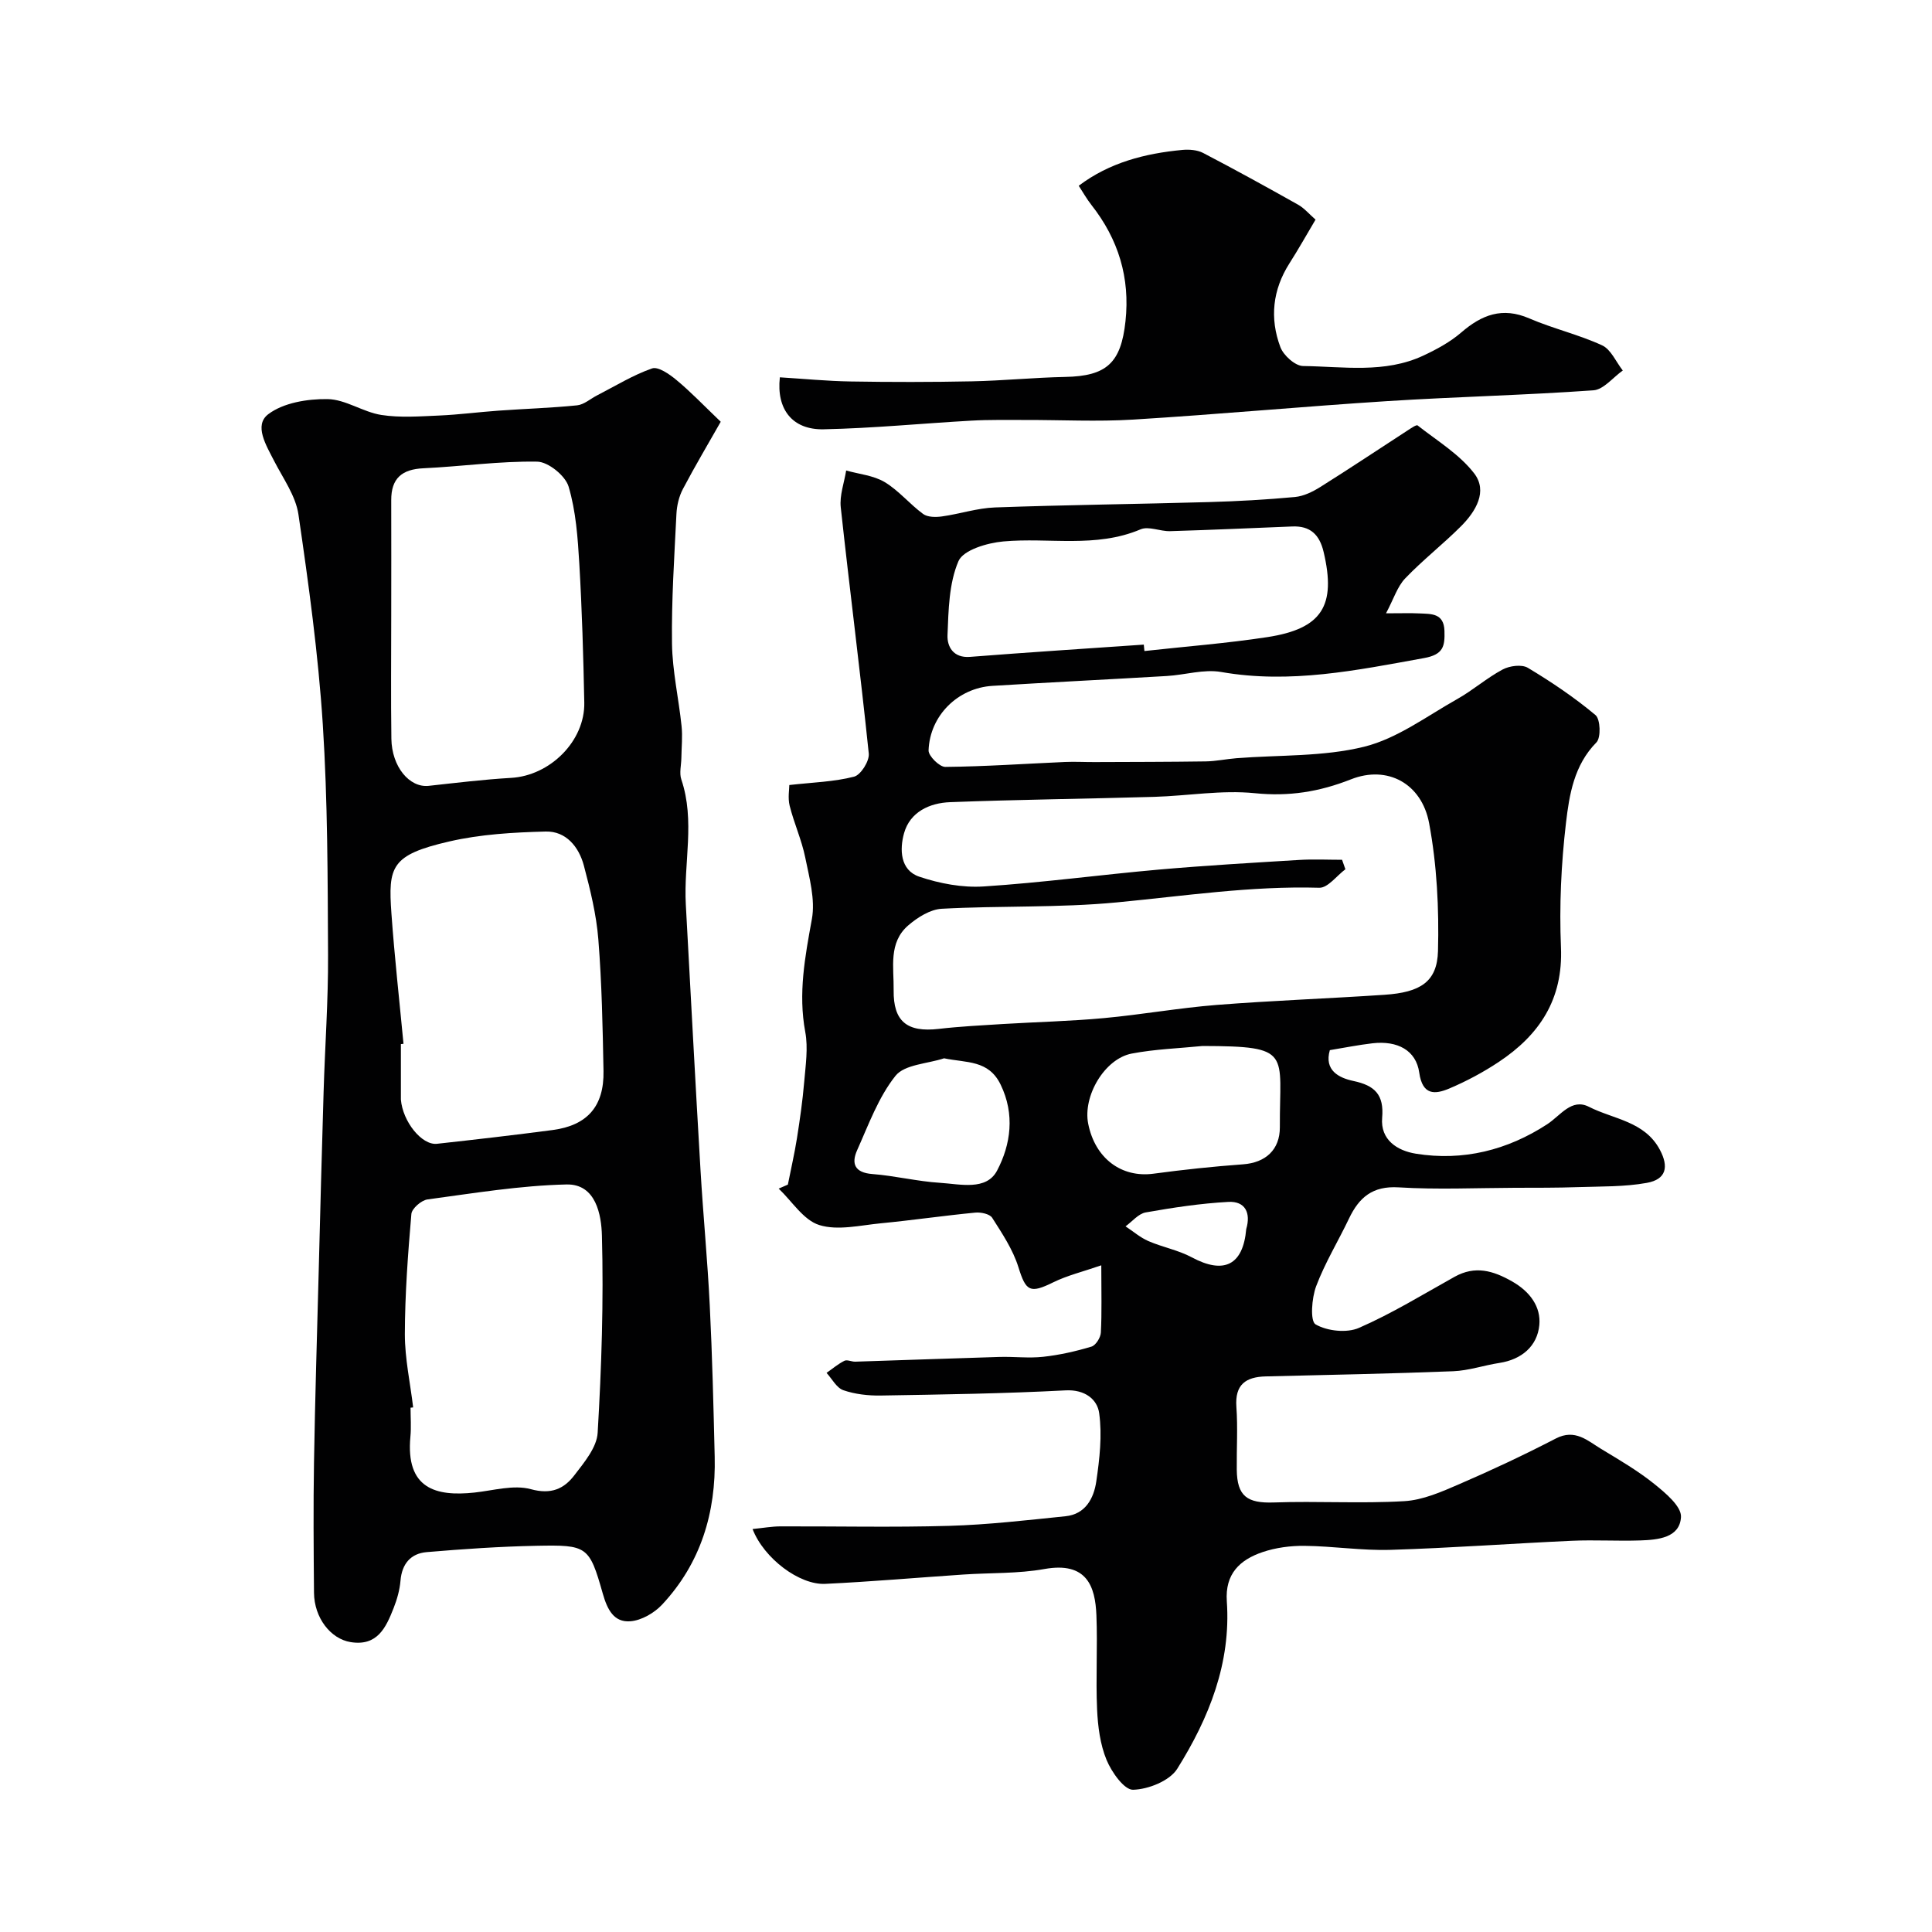 <svg enable-background="new 0 0 400 400" viewBox="0 0 400 400" xmlns="http://www.w3.org/2000/svg"><g fill="#010102"><path d="m155.81 316.57c2.27-.23 3.99-.54 5.71-.55 11.67-.04 23.34.23 35-.11 8.04-.23 16.07-1.17 24.09-1.99 4.13-.42 5.85-3.72 6.36-7.18.69-4.68 1.24-9.56.6-14.18-.39-2.81-2.92-4.91-6.95-4.7-12.75.67-25.53.86-38.3 1.07-2.58.04-5.3-.27-7.71-1.1-1.41-.49-2.34-2.34-3.48-3.59 1.22-.85 2.37-1.84 3.69-2.5.57-.29 1.49.2 2.24.18 9.95-.31 19.91-.69 29.86-.98 3.02-.09 6.07.3 9.06-.03 3.38-.37 6.74-1.13 10-2.11.89-.27 1.89-1.87 1.94-2.91.22-4.13.09-8.27.09-13.92-3.85 1.33-7.05 2.1-9.92 3.51-4.87 2.4-5.68 1.88-7.24-3.13-1.13-3.63-3.36-6.97-5.43-10.22-.51-.8-2.35-1.19-3.52-1.07-6.52.63-13.01 1.58-19.53 2.21-4.27.41-8.91 1.56-12.75.36-3.27-1.02-5.64-4.92-8.4-7.54.63-.28 1.26-.56 1.9-.83.63-3.2 1.37-6.38 1.88-9.59.61-3.87 1.17-7.76 1.5-11.66.29-3.45.84-7.03.22-10.36-1.49-7.98-.05-15.56 1.37-23.36.74-4.05-.53-8.57-1.38-12.78-.74-3.63-2.32-7.08-3.22-10.69-.4-1.61-.07-3.4-.07-4.29 4.88-.55 9.26-.66 13.41-1.73 1.39-.36 3.2-3.24 3.04-4.79-1.76-17.01-3.96-33.97-5.8-50.97-.27-2.47.71-5.08 1.12-7.63 2.68.76 5.66 1.02 7.97 2.4 2.92 1.75 5.18 4.56 7.96 6.6.94.69 2.63.69 3.91.51 3.67-.51 7.3-1.73 10.97-1.86 14.76-.53 29.53-.69 44.3-1.11 5.94-.17 11.88-.5 17.8-1.05 1.82-.17 3.69-1.09 5.28-2.09 6.08-3.81 12.04-7.8 18.06-11.7.67-.43 1.8-1.23 2.06-1.03 4.03 3.17 8.64 5.95 11.7 9.91 2.88 3.73.33 7.9-2.68 10.93-3.73 3.74-7.94 7.01-11.59 10.83-1.62 1.69-2.37 4.22-3.97 7.23 3.27 0 5.08-.07 6.89.02 2.45.12 5.1-.1 5.21 3.62.09 3.12-.17 4.9-4.24 5.63-13.92 2.52-27.68 5.38-41.98 2.88-3.6-.63-7.5.61-11.27.83-12.03.71-24.07 1.3-36.1 2.04-7.16.44-12.96 6.15-13.22 13.36-.04 1.15 2.27 3.44 3.47 3.42 8.26-.08 16.51-.66 24.77-1.02 2.04-.09 4.09.03 6.14.02 7.66-.03 15.33-.03 22.99-.14 2.12-.03 4.23-.49 6.36-.66 8.85-.7 17.97-.28 26.46-2.38 6.82-1.69 12.94-6.31 19.25-9.86 3.26-1.83 6.12-4.37 9.42-6.13 1.44-.77 3.95-1.1 5.21-.35 4.89 2.93 9.65 6.14 14.01 9.79 1.02.85 1.16 4.68.19 5.66-4.64 4.71-5.61 10.81-6.3 16.66-1 8.52-1.4 17.2-1.04 25.77.46 10.77-4.46 18.13-12.87 23.72-3.22 2.14-6.68 3.99-10.24 5.5-2.98 1.26-5.56 1.45-6.23-3.28-.65-4.63-4.5-6.67-9.67-6.08-2.92.34-5.81.92-8.84 1.42-1.22 4.2 1.9 5.75 4.86 6.38 4.47.94 6.38 2.85 5.97 7.63-.39 4.57 3.13 6.81 6.98 7.43 9.78 1.58 18.97-.74 27.18-6.09 2.79-1.82 5.05-5.45 8.65-3.62 5.07 2.59 11.55 2.97 14.7 8.92 1.86 3.51 1.32 6.1-2.7 6.83-4.64.84-9.47.72-14.22.88-4.37.15-8.74.13-13.11.14-8.03.03-16.08.4-24.08-.09-5.39-.33-8.18 2.09-10.26 6.45-2.24 4.7-4.99 9.19-6.81 14.03-.92 2.45-1.27 7.22-.11 7.89 2.4 1.39 6.46 1.83 8.99.72 6.83-2.98 13.24-6.93 19.78-10.57 4.25-2.37 7.97-1.3 11.96.98 3.69 2.11 5.95 5.26 5.59 9.02-.42 4.34-3.64 7.12-8.26 7.83-3.2.49-6.36 1.59-9.57 1.72-12.93.51-25.87.75-38.8 1.07-4.14.1-6.42 1.67-6.09 6.31.31 4.31.03 8.66.08 12.99.06 5.53 2.18 6.99 7.68 6.8 8.99-.32 18.02.26 26.99-.27 3.86-.22 7.74-1.94 11.39-3.52 6.76-2.92 13.45-6.06 19.99-9.45 3.99-2.07 6.56.44 9.4 2.16 3.76 2.27 7.59 4.51 11 7.25 2.31 1.86 5.65 4.65 5.52 6.85-.25 4.31-4.77 4.71-8.42 4.84-4.72.16-9.45-.14-14.16.07-12.53.57-25.04 1.5-37.57 1.88-5.92.18-11.86-.77-17.8-.83-2.9-.03-5.95.37-8.69 1.3-4.67 1.58-7.79 4.48-7.39 10.19.89 12.77-3.69 24.17-10.26 34.66-1.57 2.51-5.99 4.27-9.15 4.35-1.83.05-4.45-3.66-5.49-6.18-1.33-3.22-1.8-6.94-1.96-10.47-.29-6.49.12-13-.14-19.49-.24-5.93-1.95-11.14-10.77-9.56-5.48.98-11.17.76-16.76 1.14-9.54.64-19.06 1.48-28.6 1.93-5.34.27-12.71-5.26-15.06-11.35zm122.05-138.56c.23.65.46 1.3.69 1.96-1.8 1.34-3.64 3.88-5.41 3.83-14.1-.41-27.95 1.7-41.9 3.03-12.02 1.15-24.19.66-36.27 1.32-2.37.13-4.98 1.77-6.89 3.41-4.2 3.59-2.99 8.75-3.06 13.44-.09 6.48 2.78 8.78 9.34 8.02 4.41-.51 8.85-.73 13.29-1.01 6.96-.42 13.94-.58 20.88-1.22 7.81-.72 15.55-2.11 23.36-2.73 11.57-.91 23.18-1.32 34.76-2.1 7.44-.5 10.9-2.69 11.07-9.05.23-8.82-.22-17.83-1.84-26.49-1.54-8.23-8.65-12.04-16.17-9.07-6.59 2.6-12.85 3.59-19.94 2.87-6.83-.69-13.84.55-20.78.76-14.1.41-28.2.56-42.29 1.1-4.24.16-8.3 2.02-9.53 6.44-.92 3.3-.84 7.64 3.16 8.99 4.22 1.42 8.94 2.31 13.34 2.02 12.11-.78 24.16-2.42 36.25-3.49 9.68-.85 19.38-1.41 29.08-2 2.95-.18 5.91-.03 8.86-.03zm-41.05-44.55c.04.44.09.89.13 1.33 8.48-.94 17.01-1.59 25.44-2.88 11.37-1.74 14.29-6.53 11.66-17.64-.85-3.59-2.77-5.43-6.5-5.27-8.43.34-16.85.72-25.28.97-2.06.06-4.45-1.09-6.13-.37-9.28 3.93-18.96 1.64-28.41 2.5-3.31.3-8.28 1.76-9.28 4.08-1.98 4.6-2.06 10.15-2.27 15.33-.09 2.33 1.17 4.75 4.64 4.49 12-.94 24.01-1.71 36-2.54zm12.17 83.1c-4.89.49-9.85.65-14.67 1.57-5.63 1.08-10.15 8.81-9.01 14.53 1.43 7.19 6.9 11.23 13.52 10.34 6.16-.83 12.35-1.49 18.54-1.94 4.66-.34 7.64-3.01 7.62-7.7-.08-15.48 2.71-16.75-16-16.8zm-53.52 2.55c-3.44 1.14-8.17 1.26-10.06 3.63-3.53 4.43-5.57 10.11-7.94 15.4-1.24 2.77-.51 4.65 3.14 4.93 4.7.36 9.33 1.53 14.03 1.82 4.14.26 9.59 1.69 11.81-2.54 2.84-5.39 3.71-11.66.73-17.79-2.49-5.14-7.04-4.48-11.71-5.45zm62.56 35.36c.99-3.36-.21-5.82-3.71-5.63-5.73.31-11.45 1.18-17.11 2.18-1.51.27-2.79 1.89-4.17 2.88 1.56 1.03 3.02 2.3 4.7 3.04 2.94 1.28 6.21 1.87 9 3.37 6.67 3.58 10.63 1.65 11.29-5.84z"/><path d="m149.22 87.32c-2.48 4.38-5.28 9.08-7.83 13.92-.81 1.53-1.25 3.4-1.34 5.14-.44 8.95-1.04 17.92-.92 26.87.08 5.7 1.39 11.37 1.98 17.07.23 2.17-.01 4.39-.04 6.59-.02 1.5-.46 3.14-.01 4.47 2.9 8.56.46 17.27.93 25.88 1 18.32 1.96 36.64 3.04 54.95.55 9.37 1.46 18.73 1.92 28.1.52 10.42.77 20.86 1.02 31.29.28 11.56-2.88 22.03-10.87 30.6-1.63 1.75-4.3 3.3-6.61 3.47-3.38.25-4.74-2.39-5.69-5.73-2.8-9.87-3.22-10.11-13.77-9.9-7.57.15-15.14.67-22.69 1.31-3.29.28-5.13 2.41-5.42 5.9-.16 1.92-.71 3.87-1.42 5.67-1.58 4.02-3.35 7.96-8.91 7.06-4.15-.67-7.53-5.03-7.58-10.21-.08-9-.15-18 0-26.99.22-13.26.63-26.53.98-39.79.32-12.32.63-24.65 1.01-36.97.28-9.43.97-18.87.92-28.29-.08-15.93-.07-31.89-1.09-47.78-.94-14.53-2.93-29.01-5.04-43.43-.57-3.87-3.18-7.47-5.04-11.1-1.63-3.2-4.24-7.38-1.2-9.67 3.14-2.37 8.11-3.18 12.26-3.12 3.72.05 7.33 2.68 11.13 3.28 3.92.61 8.01.29 12.01.12 4.1-.18 8.17-.72 12.27-1.01 5.42-.39 10.86-.55 16.26-1.1 1.45-.15 2.79-1.38 4.19-2.09 3.75-1.92 7.39-4.18 11.33-5.55 1.27-.44 3.6 1.19 5.03 2.38 2.92 2.41 5.54 5.16 9.19 8.66zm-65.68 128.79c-.18.02-.36.04-.54.06v10.99c0 .17-.01.33 0 .5.38 4.55 4.32 9.49 7.47 9.15 7.99-.88 15.98-1.8 23.95-2.85 7.17-.95 10.66-4.91 10.53-12.2-.17-9.1-.35-18.21-1.07-27.27-.41-5.15-1.67-10.27-3-15.29-1.03-3.86-3.68-7.14-7.89-7.04-6.69.17-13.5.56-19.99 2.06-12.07 2.78-12.65 5.2-11.96 14.9.64 9 1.65 17.99 2.5 26.99zm-2.54-88.61c0 8.48-.09 16.96.03 25.44.08 5.8 3.74 10.19 7.73 9.76 5.68-.62 11.37-1.32 17.07-1.65 8.05-.46 15.3-7.62 15.14-15.6-.19-9.58-.47-19.17-1.03-28.74-.32-5.37-.7-10.87-2.22-15.97-.67-2.25-4.21-5.12-6.49-5.16-7.84-.13-15.69 1-23.55 1.37-4.46.2-6.7 2.08-6.68 6.61.03 7.97 0 15.95 0 23.94zm4.54 163.89c-.18.02-.36.04-.54.06 0 2 .16 4.01-.03 6-1.01 10.77 5.26 12.42 13.25 11.57 3.91-.42 8.12-1.67 11.69-.7 4.21 1.15 6.86-.07 9.02-2.9 2.03-2.65 4.64-5.75 4.81-8.79.8-13.58 1.25-27.22.88-40.81-.11-4.21-1.2-10.73-7.33-10.59-9.62.22-19.21 1.81-28.78 3.1-1.27.17-3.24 1.88-3.34 3.01-.71 8.28-1.33 16.59-1.35 24.89 0 5.06 1.12 10.11 1.72 15.16z"/><path d="m161.46 78.12c4.87.3 9.75.78 14.65.86 8.36.14 16.73.14 25.09-.03 6.44-.13 12.86-.78 19.3-.91 8.6-.16 11.59-2.87 12.52-11.53.97-9.02-1.47-16.97-7.04-24.06-.99-1.26-1.79-2.68-2.64-3.99 6.36-4.81 13.72-6.69 21.44-7.42 1.41-.13 3.08-.01 4.3.62 6.62 3.45 13.17 7.06 19.68 10.72 1.28.72 2.28 1.93 3.61 3.09-1.91 3.22-3.57 6.18-5.39 9.03-3.51 5.5-4.13 11.41-1.89 17.37.64 1.71 3.05 3.88 4.68 3.91 8.35.11 16.93 1.58 24.92-2.16 2.76-1.29 5.54-2.8 7.83-4.77 4.26-3.68 8.52-5.34 14.1-2.93 4.91 2.12 10.23 3.34 15.08 5.58 1.84.85 2.87 3.42 4.28 5.21-2.02 1.42-3.97 3.95-6.08 4.1-14.17 1.01-28.39 1.33-42.56 2.23-17.58 1.12-35.12 2.75-52.7 3.83-7.47.46-14.99.06-22.48.08-3.69.01-7.38-.07-11.06.14-10.19.57-20.37 1.58-30.56 1.79-6.52.14-9.82-4.17-9.08-10.76z"/></g></svg>